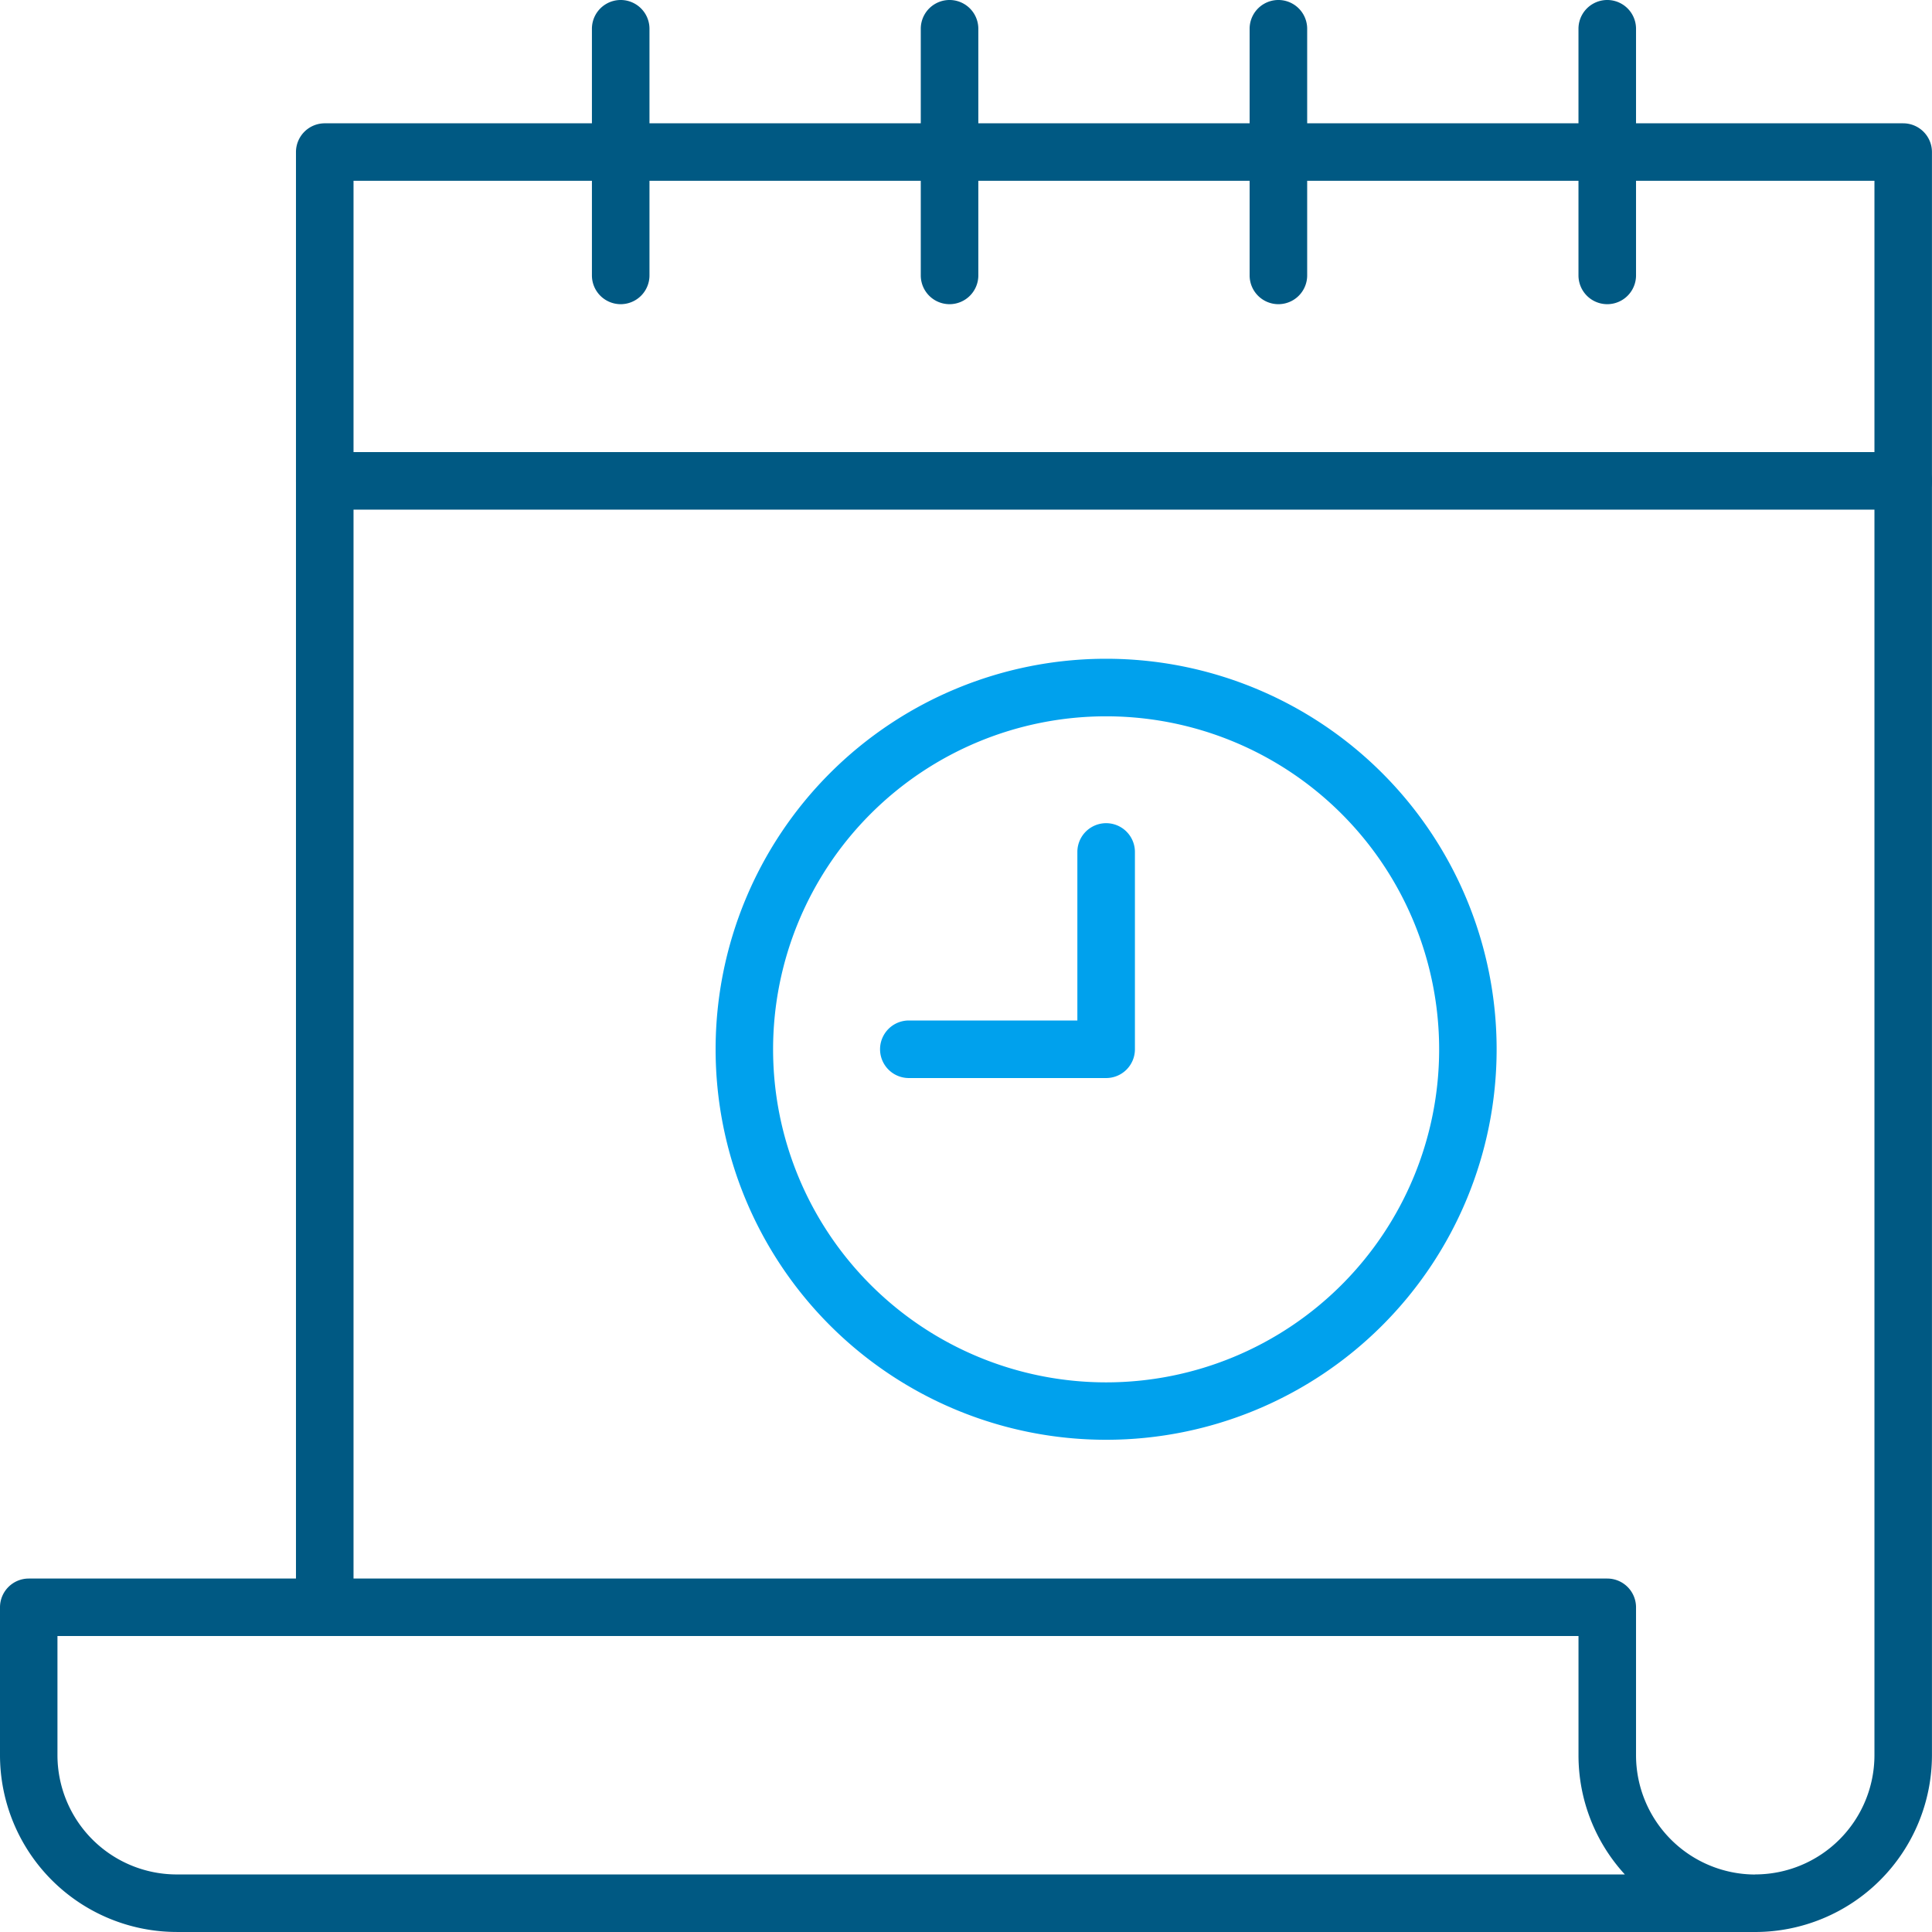 <svg id="_001-deadline" data-name="001-deadline" xmlns="http://www.w3.org/2000/svg" width="82.379" height="82.379" viewBox="0 0 82.379 82.379">
  <g id="Group_1223" data-name="Group 1223" transform="translate(0 0)">
    <path id="Path_50" data-name="Path 50" d="M80.092,89.87H12.787A7.545,7.545,0,0,1,5.25,82.334v-6.31A1.227,1.227,0,0,1,6.477,74.8H17.87V13.977A1.227,1.227,0,0,1,19.1,12.75H86.4a1.227,1.227,0,0,1,1.227,1.227V82.334a7.545,7.545,0,0,1-7.537,7.537Zm0-2.454a5.089,5.089,0,0,0,5.083-5.083V15.2H20.324V74.8H73.782a1.227,1.227,0,0,1,1.227,1.227v6.31a5.089,5.089,0,0,0,5.083,5.083ZM7.7,77.251v5.083a5.089,5.089,0,0,0,5.083,5.083H74.532a7.509,7.509,0,0,1-1.976-5.083V77.251Z" transform="translate(-5.25 -7.492)" fill="#005983"/>
    <path id="Path_51" data-name="Path 51" d="M42.477,18.22a1.227,1.227,0,0,1-1.227-1.227V6.477a1.227,1.227,0,0,1,2.454,0V16.993a1.227,1.227,0,0,1-1.227,1.227Z" transform="translate(-16.011 -5.25)" fill="#005983"/>
    <path id="Path_52" data-name="Path 52" d="M62.477,18.22a1.227,1.227,0,0,1-1.227-1.227V6.477a1.227,1.227,0,0,1,2.454,0V16.993a1.227,1.227,0,0,1-1.227,1.227Z" transform="translate(-21.989 -5.25)" fill="#005983"/>
    <path id="Path_53" data-name="Path 53" d="M82.477,18.22a1.227,1.227,0,0,1-1.227-1.227V6.477a1.227,1.227,0,0,1,2.454,0V16.993a1.227,1.227,0,0,1-1.227,1.227Z" transform="translate(-27.967 -5.25)" fill="#005983"/>
    <path id="Path_54" data-name="Path 54" d="M102.477,18.22a1.227,1.227,0,0,1-1.227-1.227V6.477a1.227,1.227,0,0,1,2.454,0V16.993a1.227,1.227,0,0,1-1.227,1.227Z" transform="translate(-33.945 -5.25)" fill="#005983"/>
    <path id="Path_55" data-name="Path 55" d="M91.782,35.2H24.477a1.227,1.227,0,0,1,0-2.454H91.782a1.227,1.227,0,0,1,0,2.454Z" transform="translate(-10.63 -13.47)" fill="#005983"/>
  </g>
  <path id="Path_56" data-name="Path 56" d="M65.423,78.617A16.651,16.651,0,1,1,82.074,61.966,16.651,16.651,0,0,1,65.423,78.617Zm0-30.848a14.2,14.2,0,1,0,14.2,14.2A14.2,14.2,0,0,0,65.423,47.769Z" transform="translate(-18.259 -17.226)" fill="#00a1ed"/>
  <path id="Path_57" data-name="Path 57" d="M68.412,66.182H60a1.227,1.227,0,0,1,0-2.454h7.186V56.542a1.227,1.227,0,0,1,2.454,0v8.413a1.226,1.226,0,0,1-1.227,1.227Z" transform="translate(-21.248 -20.215)" fill="#00a1ed"/>
</svg>
